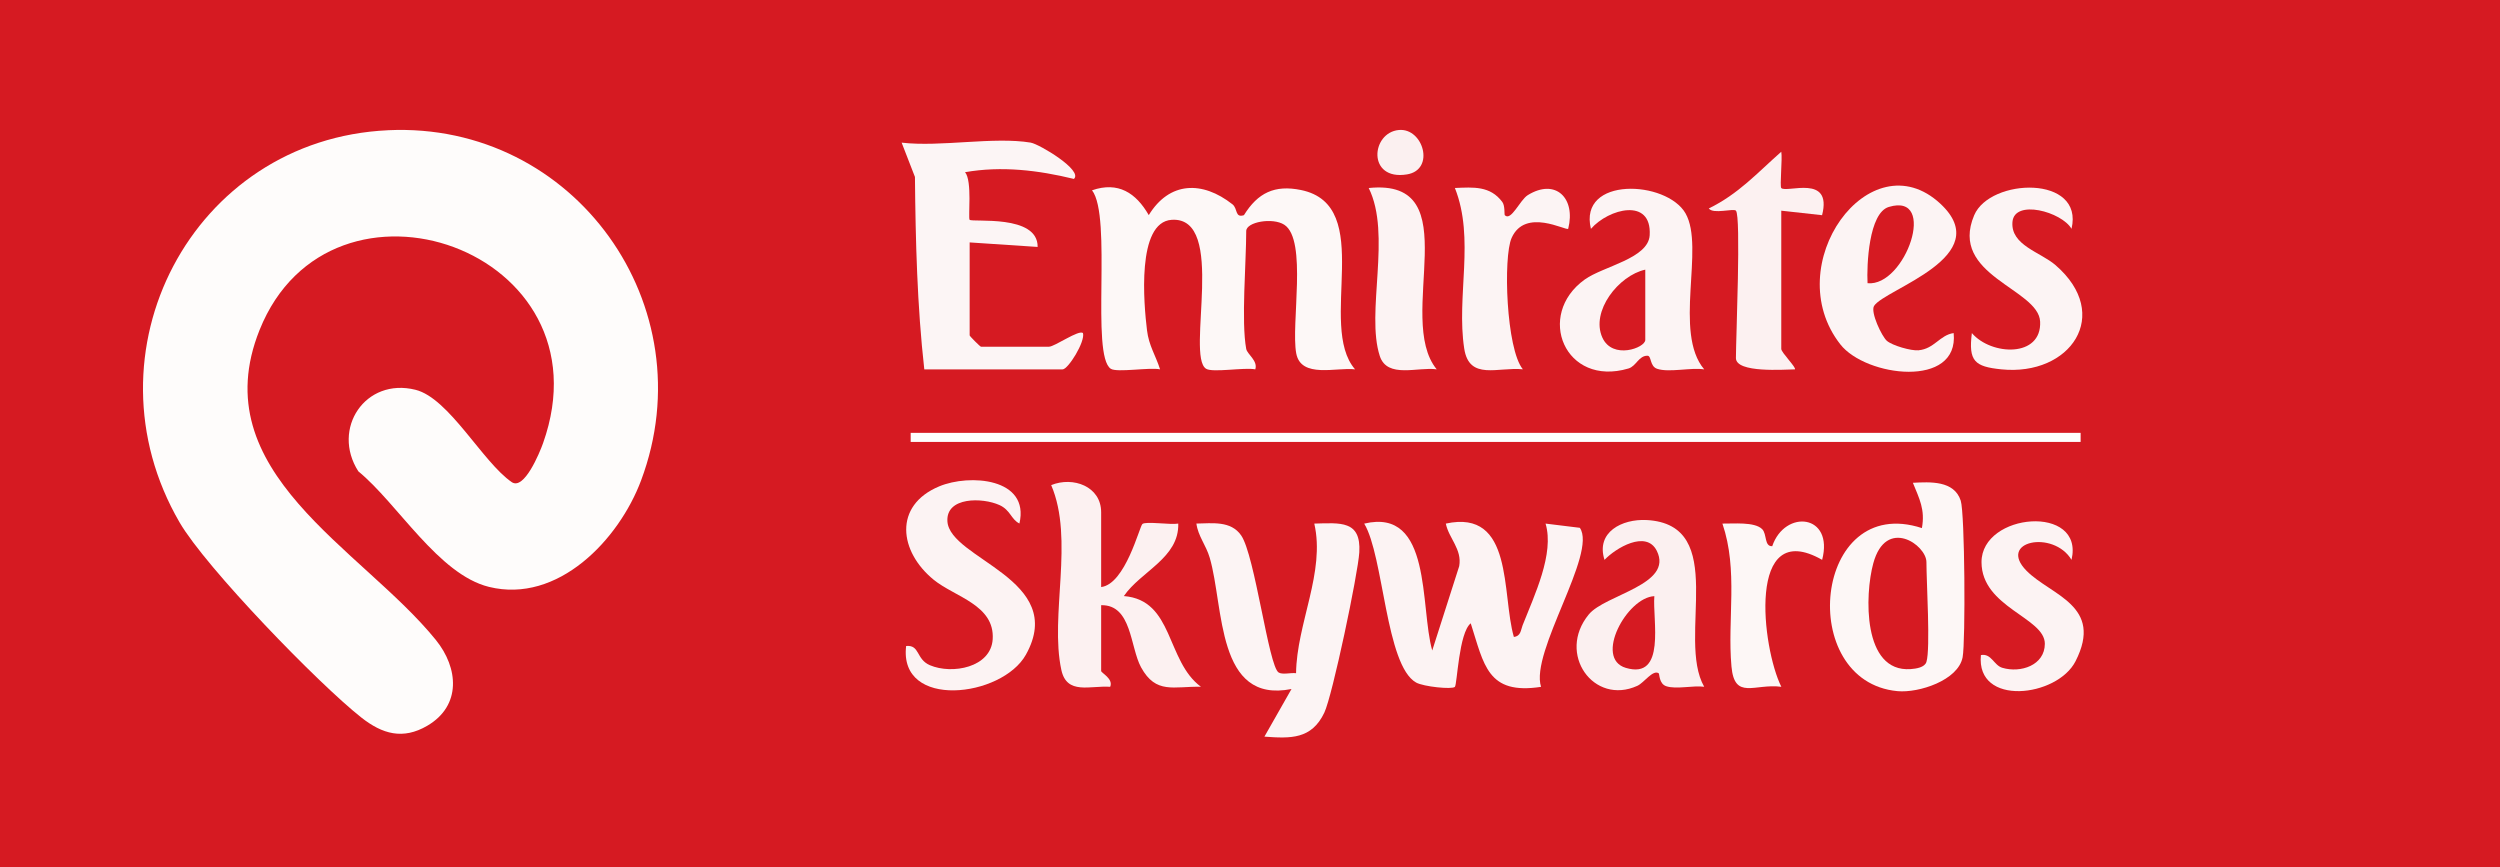 <?xml version="1.0" encoding="UTF-8"?>
<svg id="Layer_2" data-name="Layer 2" xmlns="http://www.w3.org/2000/svg" viewBox="0 0 895.79 310.81">
  <defs>
    <style>
      .cls-1 {
        fill: #fcf3f3;
      }

      .cls-2 {
        fill: #fcf5f5;
      }

      .cls-3 {
        fill: #fdf7f6;
      }

      .cls-4 {
        fill: #fefcfb;
      }

      .cls-5 {
        fill: #fbf0f0;
      }

      .cls-6 {
        fill: #d61a22;
      }

      .cls-7 {
        fill: #fefefe;
      }

      .cls-8 {
        fill: #fcf4f4;
      }

      .cls-9 {
        fill: #fdf8f7;
      }

      .cls-10 {
        fill: #fcf1f1;
      }
    </style>
  </defs>
  <g id="Layer_1-2" data-name="Layer 1">
    <g>
      <rect class="cls-6" width="895.79" height="310.81"/>
      <g>
        <path class="cls-4" d="M139.07,46.66c66.84-3.08,114.02,63.04,90.64,125.49-7.96,21.27-29.79,44.24-54.51,38.14-18.16-4.49-32.64-29.79-46.81-41.41-9.76-15.25,2.52-33.71,20.5-29.21,12.04,3.01,24.02,25.9,34.47,33.08,4.42,3.04,9.98-10.44,11.22-13.93,24.72-69.47-76.04-104.35-101.57-40.58-20.38,50.91,36.52,78.18,63.16,111.06,8.15,10.06,9.2,23.56-3.05,30.74-8.74,5.12-16.11,3-23.65-2.94-15.33-12.07-55.7-53.71-65.13-69.93-35.27-60.69,4.36-137.27,74.71-140.5Z"/>
        <g>
          <path class="cls-9" d="M446.55,125.05c.34,1.86,4.24,4.21,3.24,7.3-3.84-.8-15.26,1.27-17.63-.22-7.37-4.61,7.65-54.61-12.3-53.37-12.68.79-10.01,30.23-8.87,39.59.68,5.59,3.11,9,4.68,13.99-3.75-.79-15.44,1.24-17.65-.2-7.29-4.74.57-54.57-6.73-63.95,9.36-3.25,15.75.92,20.33,8.89,7.4-12.09,19.21-12.36,29.98-3.88,1.98,1.56.82,4.96,4.12,3.9,4.96-8.01,11.01-10.94,20.41-9.02,27.06,5.51,5.73,48.5,19.41,64.26-6.57-.82-19.37,3.39-21.08-5.72-1.96-10.44,4.08-40.67-4.28-46.09-4.13-2.68-13.64-1.02-13.64,2.26,0,11.38-1.83,32.33,0,42.25Z"/>
          <path class="cls-1" d="M513.19,233.09l9.67-30.24c1.07-6.07-3.72-9.92-4.8-15.24,24.44-5.31,19.92,25.22,24.38,40.61,2.52-.25,2.47-2.46,3.13-4.16,4.21-10.73,11.45-25.66,8.23-36.45l12.28,1.51c6.33,9.1-17.88,44.49-13.9,56.99-19.25,2.95-20.41-7.91-25.19-22.77-4.27,3.38-4.86,21.91-5.68,22.77-.95,1-11.26-.06-13.9-1.55-10.93-6.17-11.58-45.35-18.59-56.94,24.44-5.83,19.91,29.8,24.38,45.48Z"/>
          <path class="cls-2" d="M369.37,51.12c2.99.5,18.83,9.93,15.43,12.99-12.75-3.11-25.88-4.71-39.01-2.41,2.65,3.07,1.04,16.44,1.64,17.05,1.01,1.01,24.53-2.07,24.37,9.73l-24.36-1.62v33.31c0,.29,3.77,4.06,4.06,4.06h24.37c2.03,0,10.8-6.26,12.18-4.87.84,3.09-5.33,12.99-7.3,12.99h-49.56c-2.56-22.84-3.13-45.97-3.35-68.95l-4.77-12.29c14.04,1.64,32.91-2.22,46.31,0Z"/>
          <path class="cls-8" d="M458.16,240.97c1.45.87,4.35,0,6.24.25.22-17.86,10.55-36.21,6.53-53.61,9.32-.23,16.81-1.22,16.13,10.3-.45,7.64-9.62,51.34-12.54,57.46-4.56,9.56-12.05,9.27-21.46,8.58l9.71-17.07c-26.99,5.4-24.14-29.34-29.3-47.01-1.32-4.54-4.2-7.78-4.78-12.27,5.65-.08,12.36-1.09,16.04,4.25,4.94,7.15,9.84,46.94,13.43,49.12Z"/>
          <path class="cls-3" d="M702.56,179.39c-2.36-7.28-11.02-6.71-17.14-6.4,2.31,5.72,4.44,9.59,3.23,16.23-38.93-12.71-45.24,55.02-8.74,58.43,7.65.71,21.76-3.88,23.33-12.15,1.07-5.64.8-51.54-.68-56.11ZM690.27,237.17c-.62,2.01-3.72,2.44-5.67,2.58-17.29,1.22-16.43-26.74-13.37-37.91,4.55-16.69,19.04-6.61,19.04-.42,0,7.25,1.48,31,0,35.75Z"/>
          <path class="cls-10" d="M394.56,210.35c8.68-1.06,13.73-21.68,14.78-22.59,1.21-1.05,10.14.36,12.85-.15.33,12.32-13.39,17.06-19.5,25.97,17.94,1.43,15.03,23.18,27.62,32.5-9.77-.21-16.11,2.77-21.45-6.97-3.96-7.24-3.29-22.49-14.3-22.26v23.56c0,.72,4.46,2.78,3.24,5.68-7.22-.5-15.54,3-17.5-6.04-4.24-19.54,4.71-46.75-3.64-66.23,7.83-3.19,17.9.44,17.9,9.73v26.81Z"/>
          <path class="cls-8" d="M603.98,76.49c-6.79-11.91-38.49-13.4-33.93,5.51,6.34-7.26,21.84-11.33,21.06,2.27-.47,8.38-16.62,11.13-23.24,15.86-17.82,12.75-7.12,38.67,15.65,31.9,2.75-.81,3.66-4.61,6.81-4.57,1.48.02.75,3.77,3.44,4.68,4.26,1.45,12.06-.54,16.88.21-11.16-13.18.29-43.68-6.68-55.86ZM589.53,121.8c0,2.84-11.75,7.21-15.39-.86-4.24-9.41,5.83-22.23,15.39-24.32v25.19Z"/>
          <path class="cls-8" d="M687.45,125.52c-2.71.24-9.39-1.71-11.34-3.38-1.84-1.59-5.96-10.33-4.61-12.51,3.77-6.06,44.13-17.74,23.74-36.66-25.2-23.37-58.09,22.03-35.81,50.43,9.15,11.67,42.59,15.86,40.6-4.05-4.96.68-6.92,5.65-12.58,6.16ZM669.17,101.48c-.34-6.45.44-25.17,7.62-27.33,17.71-5.35,5.96,28.68-7.62,27.33Z"/>
          <path class="cls-1" d="M365.29,187.59c-3.02-1.48-3.19-4.81-7.17-6.62-6.07-2.75-19.16-2.99-18.65,5.81.79,13.62,43.21,20.77,28.13,47.8-8.57,15.37-45.64,19.77-42.92-3.11,4.98-.48,3.49,4.74,8.53,6.89,7.95,3.39,21.87.82,22.49-9.33.75-12.3-13.6-15.14-21.13-21.28-12.38-10.08-14.57-26.57,1.97-33.48,10.82-4.52,32.53-3.04,28.74,13.31Z"/>
          <path class="cls-5" d="M589.92,186.34c-8.66-.44-18.18,4.29-15,14.27,3.96-4.18,14.92-10.85,18.73-3.25,6.08,12.17-18.49,15.65-24.37,22.81-11.57,14.1,1.79,32.72,17.43,25.56,2.42-1.12,5.57-5.91,7.64-4.47.29.21.1,3.74,2.66,4.61,3.62,1.23,9.6-.34,13.63.21-10.01-17.5,9.18-58.2-20.73-59.75ZM582.56,239.31c-11.47-3.4.37-25.25,10.22-25.7-.71,8.43,4.34,30.03-10.22,25.7Z"/>
          <path class="cls-8" d="M742.26,81.99c-3.51-6.1-20.52-10.76-21.17-2.43s10.02,10.75,15.46,15.46c20.5,17.74,5.33,39.85-19.46,37.32-9.58-.98-11.8-2.94-10.54-12.99,6.97,8.12,25.07,8.85,24.46-4.11-.56-11.86-32.79-16.5-23.63-38.11,5.68-13.4,39.47-14.5,34.88,4.85Z"/>
          <rect class="cls-7" x="326.31" y="155.1" width="419.21" height="3.25"/>
          <path class="cls-10" d="M622.03,75.49c-.93-.93-8.19,1.37-9.74-.8,10.63-5.18,17.33-12.7,25.97-20.32.46,2.39-.59,12.41,0,13.01,1.9,1.9,18.43-5.16,14.62,9.73l-14.62-1.62v49.56c0,1.25,5.57,6.79,4.87,7.3-3.65.04-21.12,1.4-21.12-4.05,0-7.06,1.87-50.94,0-52.81Z"/>
          <path class="cls-8" d="M539.19,77.11c2.26,2.29,5.4-5.43,8.24-7.19,9.99-6.17,17.26,1.12,14.48,12.05-.75.84-15.39-7.64-20.27,3.28-3.07,6.86-1.96,39.82,4.03,47.08-8.85-.92-19.23,4.15-21.01-7.41-2.9-18.77,3.9-39.36-3.35-57.56,6.65-.28,12.65-.81,16.99,5.01,1.03,1.38.67,4.51.89,4.74Z"/>
          <path class="cls-1" d="M742.26,200.6c-6.47-10.81-26.69-6.76-16.1,3.94,8.77,8.85,27.73,12.42,17.53,32.41-6.57,12.89-35.7,16.36-33.9-2.22,3.76-.71,4.62,3.63,7.63,4.54,6.62,2,15.27-.9,15.28-8.6.01-9.42-22.66-12.98-22.69-29.24-.03-17.77,36.97-20.9,32.25-.82Z"/>
          <path class="cls-1" d="M514.79,132.34c-6.64-.98-17.72,3.43-20.39-4.78-5.09-15.66,4.31-43.55-3.97-60.19,36.23-3.74,9.18,46.48,24.37,64.97Z"/>
          <path class="cls-3" d="M631.41,189.6c1.77,1.77.7,6.24,3.61,6.11,4.52-13.31,22.18-11.52,17.88,4.89-27.2-15.52-21.54,31.68-14.62,45.49-9.63-1.26-16.77,4.9-17.87-7.29-1.52-16.96,2.49-34.39-3.24-51.19,3.78.08,11.52-.73,14.24,1.99Z"/>
          <path class="cls-5" d="M501.24,46.58c8.76-.79,13.08,14.25,2.91,15.91-14.35,2.35-12.93-15-2.91-15.91Z"/>
        </g>
      </g>
    </g>
  </g>
</svg>